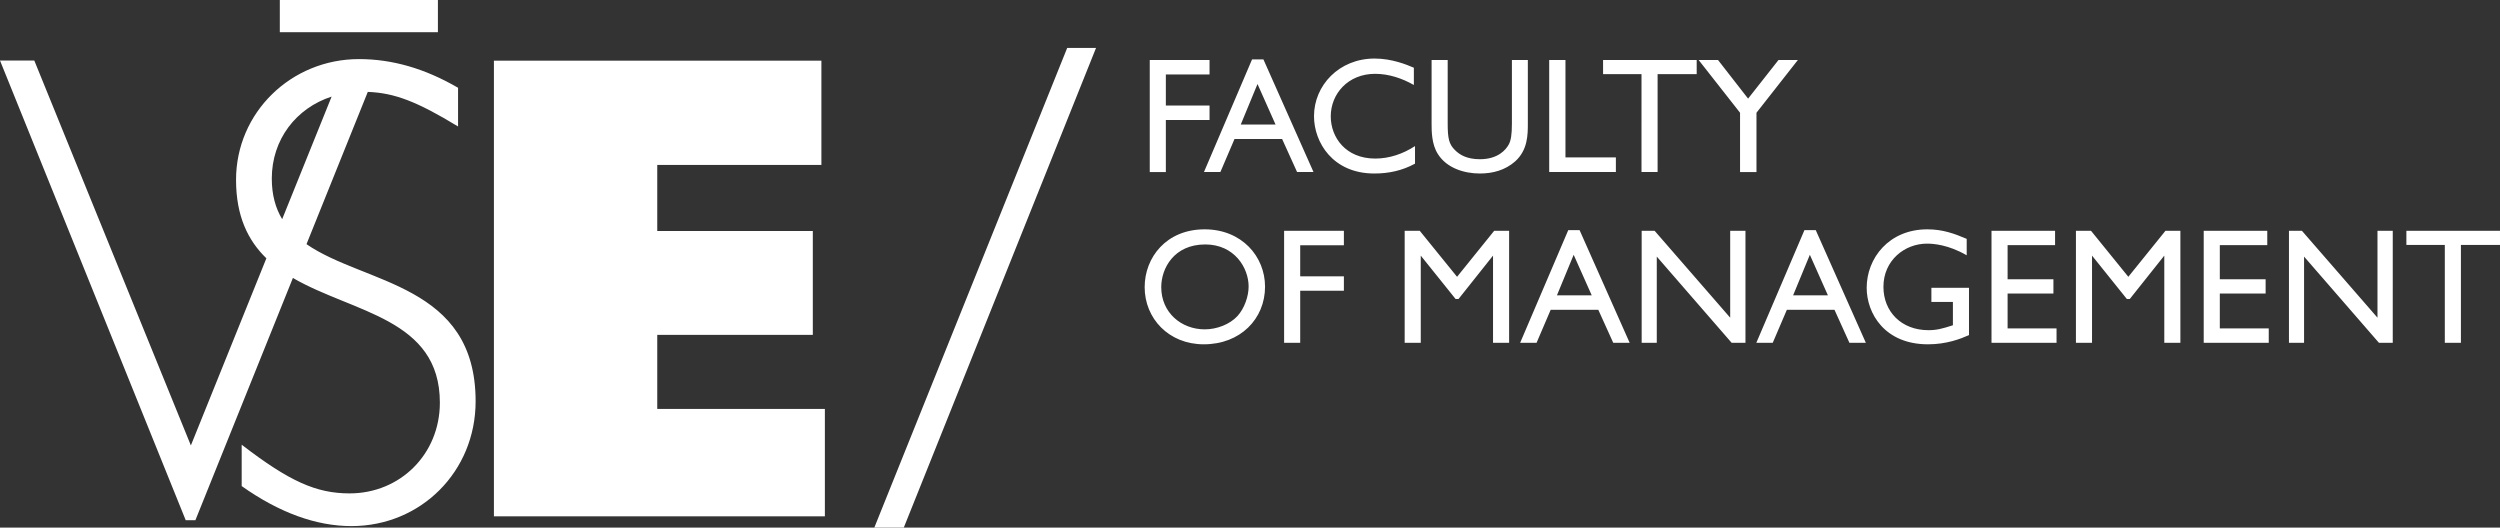 <svg xmlns="http://www.w3.org/2000/svg" viewBox="0 0 602.55 127.16" xml:space="preserve"><rect x="0" y="0" width="602.55" height="127.16" fill="#333333" stroke="none"/><style>.st0{fill:#fff}</style><path class="st0" d="M264.165 11.558 217.831 127.16h-7.103l46.484-115.602zM119.044 14.63h78.93v25.118h-39.563v15.924h37.494v25.044h-37.494v17.842h40.399v25.893h-79.766zM73.873 58.847l14.773-36.698c6.461.247 11.861 2.324 21.756 8.334v-9.326c-8.02-4.661-15.88-6.913-23.888-6.913-16.323 0-29.622 12.861-29.622 29.104 0 8.798 2.912 14.644 7.31 18.91l-18.197 45.105-37.74-92.777H0l44.758 110.786h2.339l23.498-58.379c14.535 8.447 35.422 9.717 35.422 30.059 0 12.381-9.531 21.865-21.772 21.865-8.009 0-14.507-2.894-25.994-11.736v9.971c9.067 6.429 17.985 9.646 26.447 9.646 16.777 0 29.936-13.186 29.936-30.067 0-28.354-26.737-28.178-40.761-37.884m-8.366-15.824c0-9.398 5.858-16.97 14.421-19.745L68.007 52.827c-1.58-2.625-2.5-5.807-2.5-9.804M67.441 0h38.103v7.764H67.441zM291.523 17.952h-10.529v7.48h10.529v3.485h-10.529v12.546h-3.88V14.467h14.409zM316.581 41.463h-3.959l-3.603-7.956H297.54l-3.404 7.956h-3.958l11.597-27.153h2.732l12.074 27.153zm-9.143-11.44-4.354-9.776-4.039 9.776h8.393zM340.768 20.485c-2.851-1.624-6.057-2.692-9.342-2.692-6.531 0-10.688 4.828-10.688 10.251 0 5.027 3.563 10.175 10.728 10.175 3.404 0 6.729-1.148 9.579-3.009v4.235c-3.127 1.702-6.373 2.374-9.816 2.374-10.014 0-14.528-7.519-14.528-13.814 0-7.441 6.059-13.894 14.607-13.894 4.157 0 7.719 1.464 9.461 2.217v4.157zM368.24 29.787c0 2.612 0 6.372-3.049 9.104-2.414 2.138-5.422 2.928-8.51 2.928-3.8 0-7.996-1.305-10.134-4.709-1.504-2.376-1.504-5.503-1.504-7.323v-15.32h3.879v15.32c0 3.561.316 4.947 1.702 6.333 1.147 1.187 2.93 2.255 6.057 2.255 4.354 0 6.254-2.255 6.966-3.563.516-.949.753-2.374.753-5.025v-15.32h3.84v15.32zM377.308 37.941h12.151v3.522h-16.07V14.466h3.919zM408.936 17.871h-9.421v23.592h-3.879V17.871h-9.263v-3.404h22.563zM423.345 27.173v14.291h-3.959V27.173l-9.975-12.706h4.67l7.245 9.302 7.323-9.302h4.67zM304.902 69.09c0 7.757-5.937 13.895-14.765 13.895-8.47 0-14.25-6.255-14.25-13.776 0-7.166 5.225-13.935 14.448-13.935 8.986-.001 14.567 6.572 14.567 13.816m-25.017.118c0 6.136 4.829 10.173 10.49 10.173 2.889 0 6.016-1.187 7.877-3.206 1.702-1.86 2.692-4.789 2.692-7.126 0-4.473-3.405-10.133-10.451-10.133-7.56 0-10.608 5.78-10.608 10.292M323.904 59.114h-10.528v7.482h10.528v3.483h-10.528v12.549h-3.88V55.632h14.408zM363.728 82.627h-3.879v-21.02l-8.313 10.452h-.713l-8.391-10.452v21.02h-3.879V55.631h3.64l8.987 11.082 8.946-11.082h3.602zM392.784 82.627h-3.959l-3.602-7.958h-11.479l-3.404 7.958h-3.958l11.598-27.155h2.731l12.073 27.155zm-9.143-11.44-4.354-9.776-4.038 9.776h8.392zM420.692 82.627h-3.326l-18.05-20.782v20.782h-3.641V55.631h3.127l18.209 20.939V55.631h3.681zM449.709 82.627h-3.959l-3.602-7.958h-11.48l-3.403 7.958h-3.958l11.597-27.155h2.732l12.073 27.155zm-9.144-11.44-4.354-9.776-4.039 9.776h8.393zM474.568 80.766c-2.058.91-5.384 2.219-9.896 2.219-10.449 0-14.765-7.483-14.765-13.616 0-7.127 5.345-14.095 14.607-14.095 3.8 0 6.61 1.07 9.499 2.298v3.958c-4.433-2.572-8.074-2.81-9.579-2.81-5.383 0-10.489 4.037-10.489 10.41 0 5.978 4.314 10.45 10.846 10.45 1.979 0 3.325-.355 5.898-1.188v-5.62h-5.186v-3.403h9.064v11.397zM495.312 59.075h-11.44v8.233h11.043v3.442h-11.043v8.393h11.796v3.485h-15.675V55.632h15.319zM525.516 82.627h-3.878v-21.02l-8.313 10.452h-.713l-8.392-10.452v21.02h-3.878V55.631h3.64l8.986 11.082 8.946-11.082h3.602zM546.457 59.075h-11.439v8.233h11.043v3.442h-11.043v8.393h11.795v3.485h-15.675V55.632h15.319zM576.701 82.627h-3.325l-18.05-20.782v20.782h-3.641V55.631h3.127l18.209 20.939V55.631h3.68zM602.55 59.035h-9.421v23.592h-3.879V59.035h-9.262v-3.404h22.562z"/></svg>